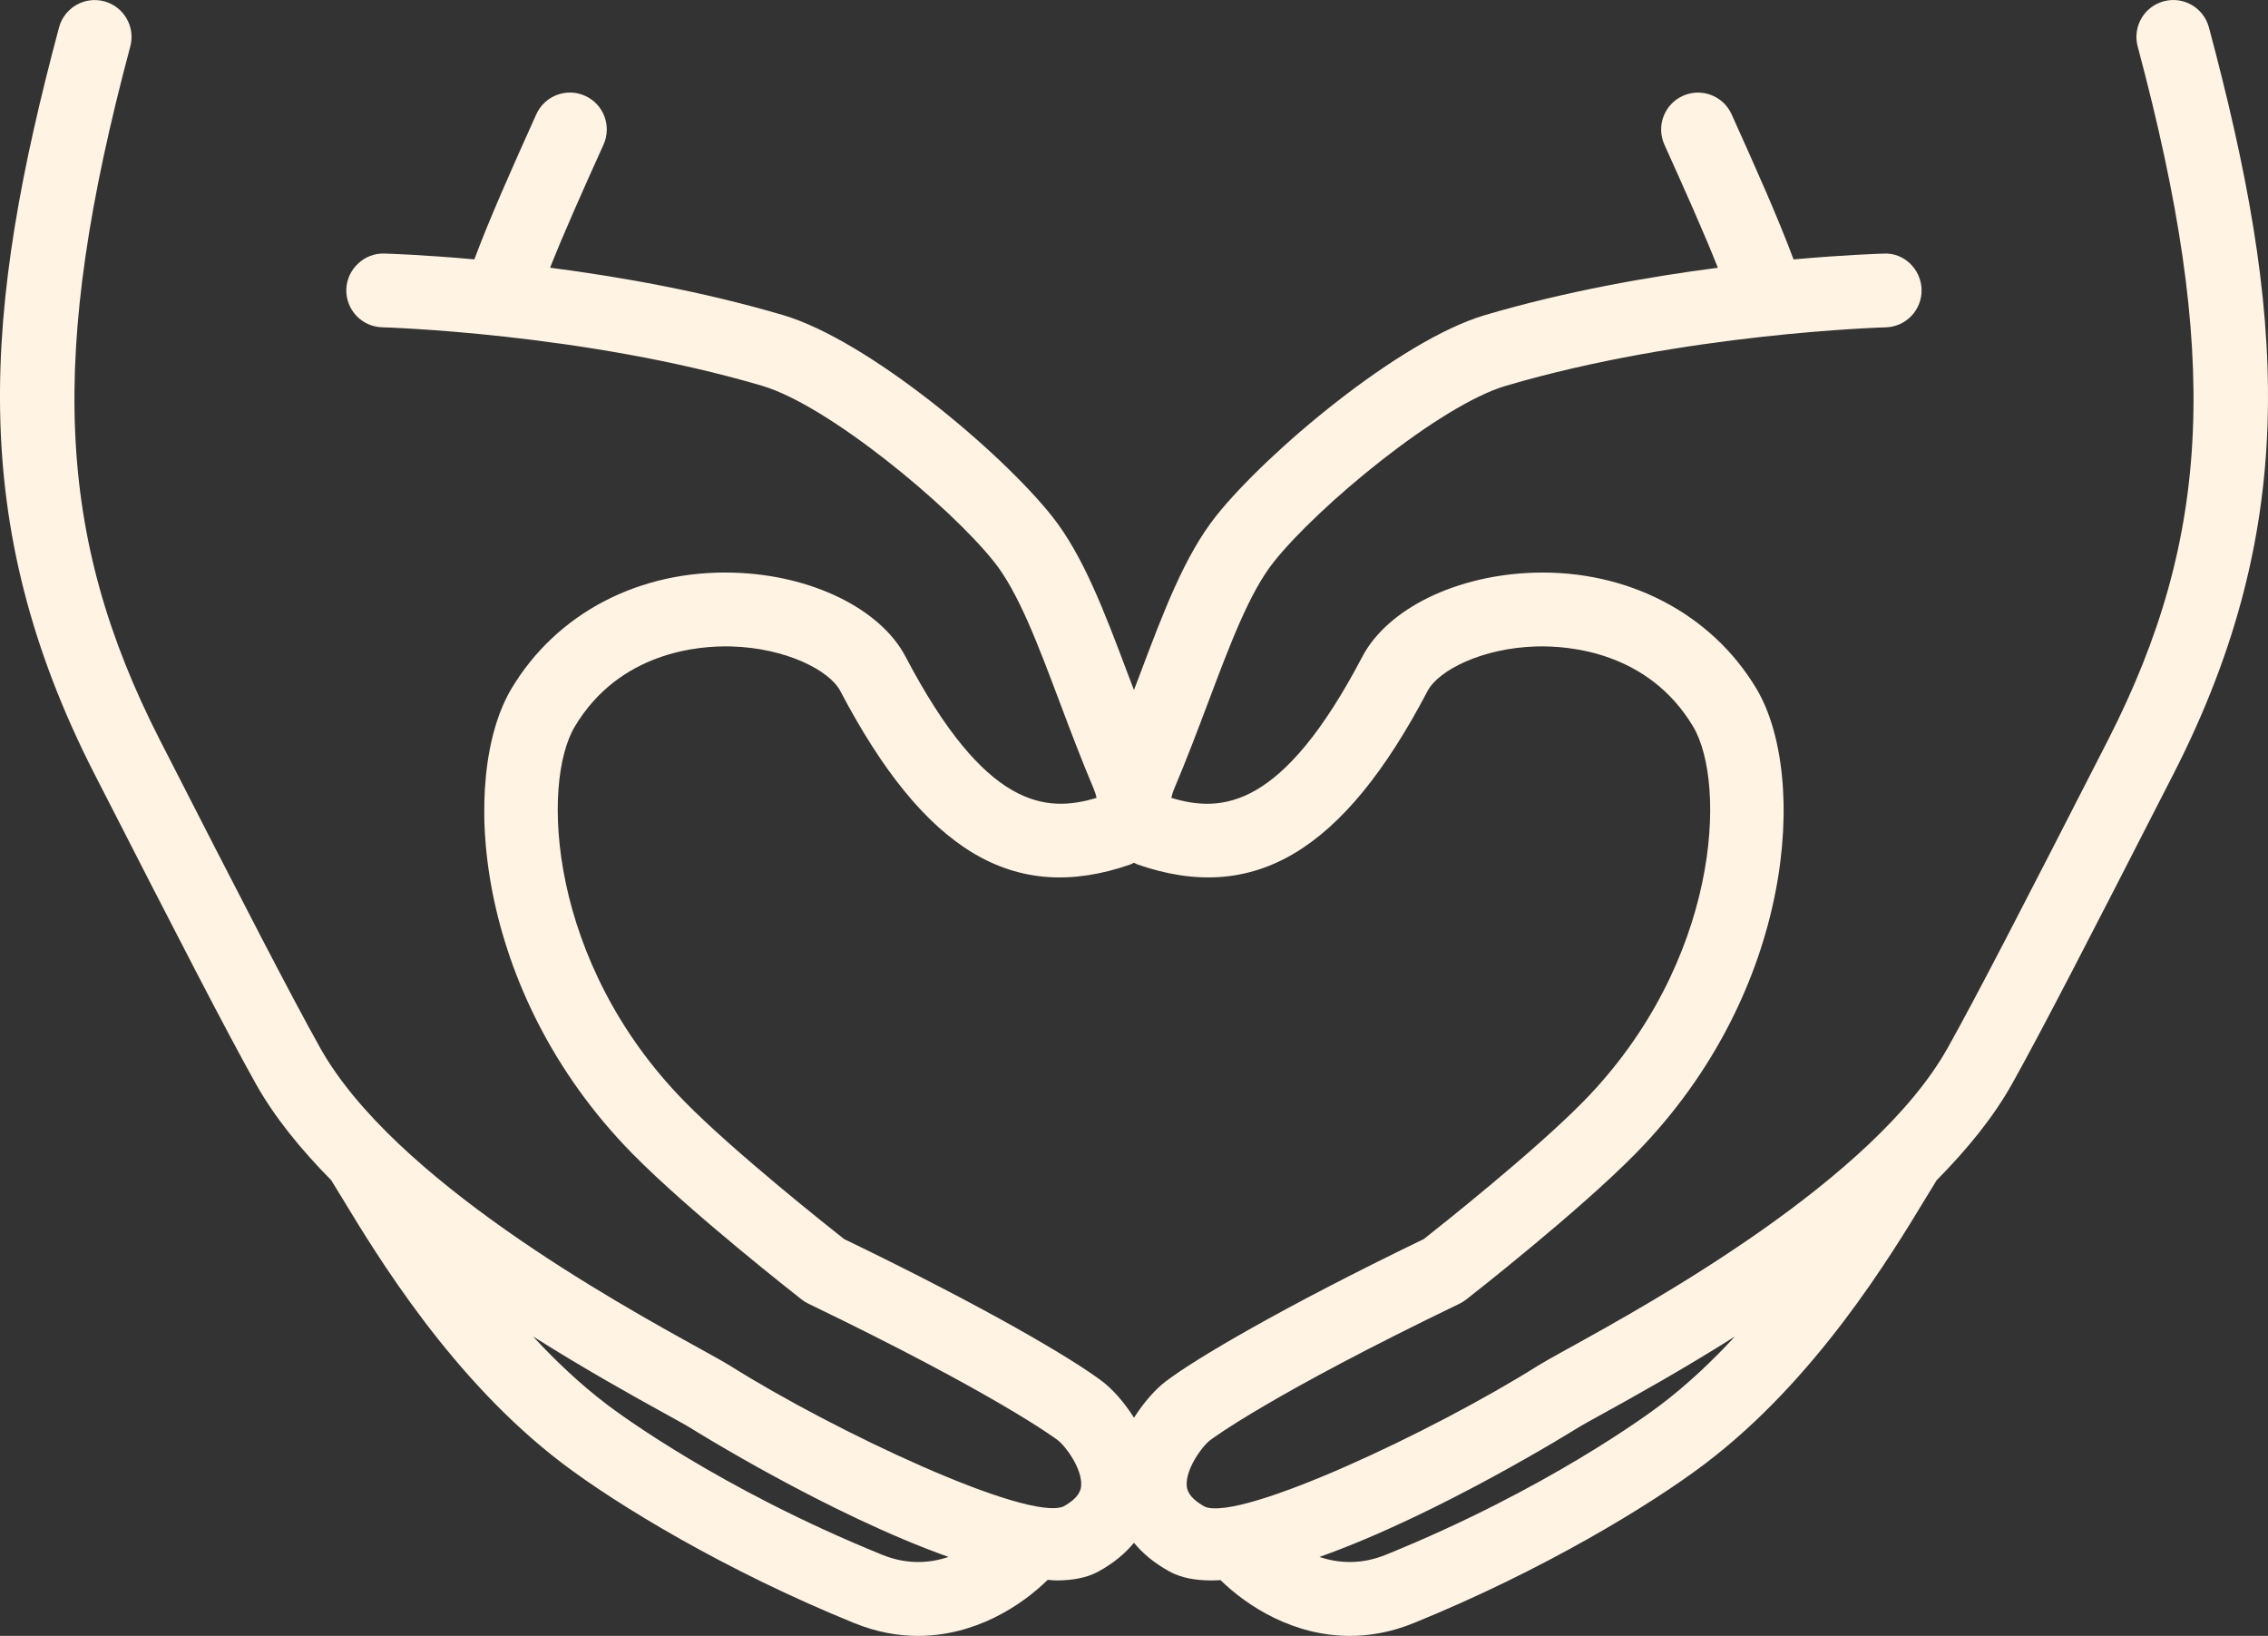 <?xml version="1.0" encoding="UTF-8" standalone="no"?>
<svg
   xmlns:dc="http://purl.org/dc/elements/1.1/"
   xmlns:cc="http://creativecommons.org/ns#"
   xmlns:rdf="http://www.w3.org/1999/02/22-rdf-syntax-ns#"
   xmlns:svg="http://www.w3.org/2000/svg"
   xmlns="http://www.w3.org/2000/svg"
   xmlns:sodipodi="http://sodipodi.sourceforge.net/DTD/sodipodi-0.dtd"
   xmlns:inkscape="http://www.inkscape.org/namespaces/inkscape"
   version="1.1"
   x="0px"
   y="0px"
   viewBox="0 0 92.281 66.549"
   enable-background="new 0 0 100 100"
   xml:space="preserve"
   id="svg839"
   sodipodi:docname="healing_hands_icon_lemon.svg"
   width="92.281"
   height="66.549"
   inkscape:version="1.0.1 (c497b03c, 2020-09-10)"><rect x="0" y="0" width="92.281" height="66.549" fill="#333333" stroke="none"/><defs
     id="defs843" /><sodipodi:namedview
     pagecolor="#ffffff"
     bordercolor="#666666"
     borderopacity="1"
     objecttolerance="10"
     gridtolerance="10"
     guidetolerance="10"
     inkscape:pageopacity="0"
     inkscape:pageshadow="2"
     inkscape:window-width="1280"
     inkscape:window-height="747"
     id="namedview841"
     showgrid="false"
     fit-margin-top="0"
     fit-margin-left="0"
     fit-margin-right="0"
     fit-margin-bottom="0"
     inkscape:zoom="4.312"
     inkscape:cx="46.141105"
     inkscape:cy="45.776577"
     inkscape:window-x="0"
     inkscape:window-y="25"
     inkscape:window-maximized="1"
     inkscape:current-layer="svg839" /><path
     d="m 89.877,1.114 c -0.215,-0.8 -1.036,-1.277 -1.837,-1.062 -0.801,0.214 -1.275,1.037 -1.062,1.837 3.353,12.527 3.035,19.914 -1.213,28.229 -3.475,6.794 -5.335,10.398 -6.511,12.501 -3.002,5.372 -12.047,10.364 -15.453,12.243 -0.583,0.322 -1.009,0.56 -1.229,0.697 -4.278,2.689 -12.054,6.329 -13.541,5.738 -0.711,-0.39 -0.736,-0.735 -0.745,-0.865 -0.048,-0.651 0.604,-1.58 0.962,-1.851 0.098,-0.074 2.484,-1.857 10.138,-5.547 0.097,-0.047 0.188,-0.104 0.271,-0.169 0.186,-0.145 4.565,-3.569 6.899,-5.944 6.492,-6.611 7.022,-15.379 4.906,-18.913 -1.832,-3.058 -5.241,-4.824 -9.03,-4.711 -3.163,0.09 -5.977,1.463 -7.002,3.419 -3.253,6.203 -5.714,6.361 -7.771,5.742 0.02,-0.098 0.057,-0.227 0.123,-0.384 0.514,-1.214 0.957,-2.392 1.387,-3.531 0.9,-2.389 1.678,-4.452 2.663,-5.69 1.797,-2.258 6.739,-6.363 9.437,-7.158 7.268,-2.144 15.376,-2.377 15.457,-2.379 0.827,-0.021 1.481,-0.71 1.46,-1.538 -0.021,-0.828 -0.719,-1.508 -1.537,-1.461 -0.139,0.003 -1.552,0.046 -3.672,0.236 -0.624,-1.677 -1.509,-3.656 -2.521,-5.903 -0.34,-0.755 -1.227,-1.091 -1.983,-0.751 -0.755,0.34 -1.092,1.229 -0.751,1.984 0.848,1.882 1.604,3.568 2.175,5.009 -2.823,0.366 -6.199,0.959 -9.476,1.926 -3.483,1.027 -8.889,5.596 -10.936,8.167 -1.279,1.607 -2.134,3.875 -3.123,6.5 -0.072,0.192 -0.149,0.391 -0.223,0.584 -0.073,-0.193 -0.149,-0.391 -0.222,-0.582 -0.989,-2.627 -1.844,-4.896 -3.124,-6.503 -2.046,-2.571 -7.451,-7.14 -10.935,-8.167 -3.276,-0.967 -6.652,-1.561 -9.476,-1.927 0.57,-1.438 1.326,-3.126 2.175,-5.009 0.34,-0.755 0.004,-1.644 -0.751,-1.984 -0.755,-0.339 -1.643,-0.004 -1.984,0.751 -1.012,2.247 -1.896,4.226 -2.521,5.903 -2.121,-0.19 -3.534,-0.233 -3.672,-0.236 -0.801,-0.028 -1.517,0.632 -1.538,1.461 -0.021,0.828 0.633,1.517 1.461,1.538 0.081,0.002 8.19,0.235 15.458,2.38 2.697,0.795 7.639,4.9 9.436,7.158 0.986,1.238 1.764,3.302 2.664,5.692 0.429,1.138 0.872,2.315 1.385,3.529 0.066,0.158 0.104,0.286 0.123,0.384 -2.055,0.619 -4.518,0.46 -7.771,-5.742 -1.025,-1.955 -3.838,-3.33 -7,-3.419 -3.837,-0.114 -7.2,1.652 -9.032,4.711 -2.116,3.534 -1.586,12.302 4.907,18.914 2.333,2.374 6.712,5.799 6.897,5.943 0.084,0.065 0.175,0.122 0.271,0.169 7.651,3.688 10.04,5.473 10.142,5.549 0.356,0.269 1.006,1.196 0.959,1.848 -0.009,0.131 -0.035,0.477 -0.729,0.858 -1.513,0.59 -9.28,-3.041 -13.558,-5.731 -0.219,-0.137 -0.645,-0.374 -1.229,-0.696 -3.405,-1.879 -12.451,-6.871 -15.453,-12.244 -1.178,-2.106 -3.117,-5.862 -6.51,-12.5 -4.244,-8.313 -4.562,-15.7 -1.21,-28.227 0.214,-0.8 -0.261,-1.623 -1.062,-1.837 -0.798,-0.213 -1.622,0.261 -1.837,1.062 -3.064,11.452 -3.81,20.092 1.441,30.37 3.484,6.815 5.355,10.438 6.563,12.599 0.76,1.359 1.834,2.675 3.069,3.926 0.123,0.194 0.267,0.431 0.439,0.717 1.457,2.403 4.488,7.405 8.977,10.81 2.186,1.66 6.606,4.355 11.868,6.491 0.904,0.367 1.774,0.521 2.593,0.521 2.299,0 4.183,-1.205 5.276,-2.281 0.117,0.007 0.244,0.025 0.356,0.025 0.667,-10e-4 1.247,-0.111 1.704,-0.361 0.644,-0.353 1.109,-0.756 1.45,-1.171 0.341,0.415 0.807,0.818 1.451,1.171 0.457,0.251 1.036,0.361 1.702,0.361 0.119,0 0.244,-0.007 0.369,-0.014 1.095,1.072 2.974,2.27 5.264,2.27 0.819,0 1.689,-0.153 2.593,-0.521 5.266,-2.137 9.685,-4.832 11.867,-6.49 4.49,-3.404 7.52,-8.405 8.976,-10.809 0.173,-0.285 0.316,-0.521 0.438,-0.716 1.237,-1.252 2.313,-2.567 3.073,-3.929 1.198,-2.145 3.071,-5.771 6.563,-12.599 5.254,-10.279 4.507,-18.919 1.442,-30.371 z m -53.987,62.133 c -6.571,-2.667 -10.73,-5.758 -11.183,-6.102 -1.099,-0.833 -2.104,-1.788 -3.019,-2.778 2.155,1.36 4.103,2.439 5.341,3.123 0.513,0.283 0.889,0.489 1.082,0.609 0.084,0.053 5.625,3.514 10.483,5.237 -0.763,0.256 -1.682,0.326 -2.704,-0.089 z m 11.552,-7.059 c -0.399,0.301 -0.887,0.83 -1.301,1.487 -0.413,-0.657 -0.9,-1.186 -1.298,-1.485 -1.207,-0.913 -4.676,-2.973 -10.5,-5.786 -0.731,-0.576 -4.494,-3.563 -6.479,-5.583 -5.554,-5.655 -5.864,-12.947 -4.473,-15.27 1.825,-3.048 5.066,-3.291 6.372,-3.253 2.21,0.063 3.987,0.971 4.428,1.813 3.422,6.525 7.06,8.702 11.797,7.058 0.053,-0.019 0.1,-0.049 0.151,-0.071 0.051,0.022 0.098,0.053 0.151,0.071 4.735,1.642 8.375,-0.532 11.795,-7.058 0.442,-0.842 2.22,-1.751 4.431,-1.813 1.302,-0.036 4.547,0.207 6.371,3.253 1.392,2.323 1.081,9.615 -4.472,15.269 -1.986,2.021 -5.75,5.008 -6.481,5.584 -5.821,2.814 -9.29,4.874 -10.492,5.784 z m 20.132,0.958 c -0.452,0.343 -4.606,3.432 -11.183,6.101 -1.021,0.415 -1.94,0.345 -2.704,0.09 4.858,-1.724 10.399,-5.185 10.483,-5.236 0.192,-0.121 0.568,-0.327 1.082,-0.61 1.238,-0.684 3.185,-1.762 5.339,-3.122 -0.914,0.989 -1.919,1.943 -3.017,2.777 z"
     id="path833"
     style="fill:#fff3e4;fill-opacity:1" /></svg>
